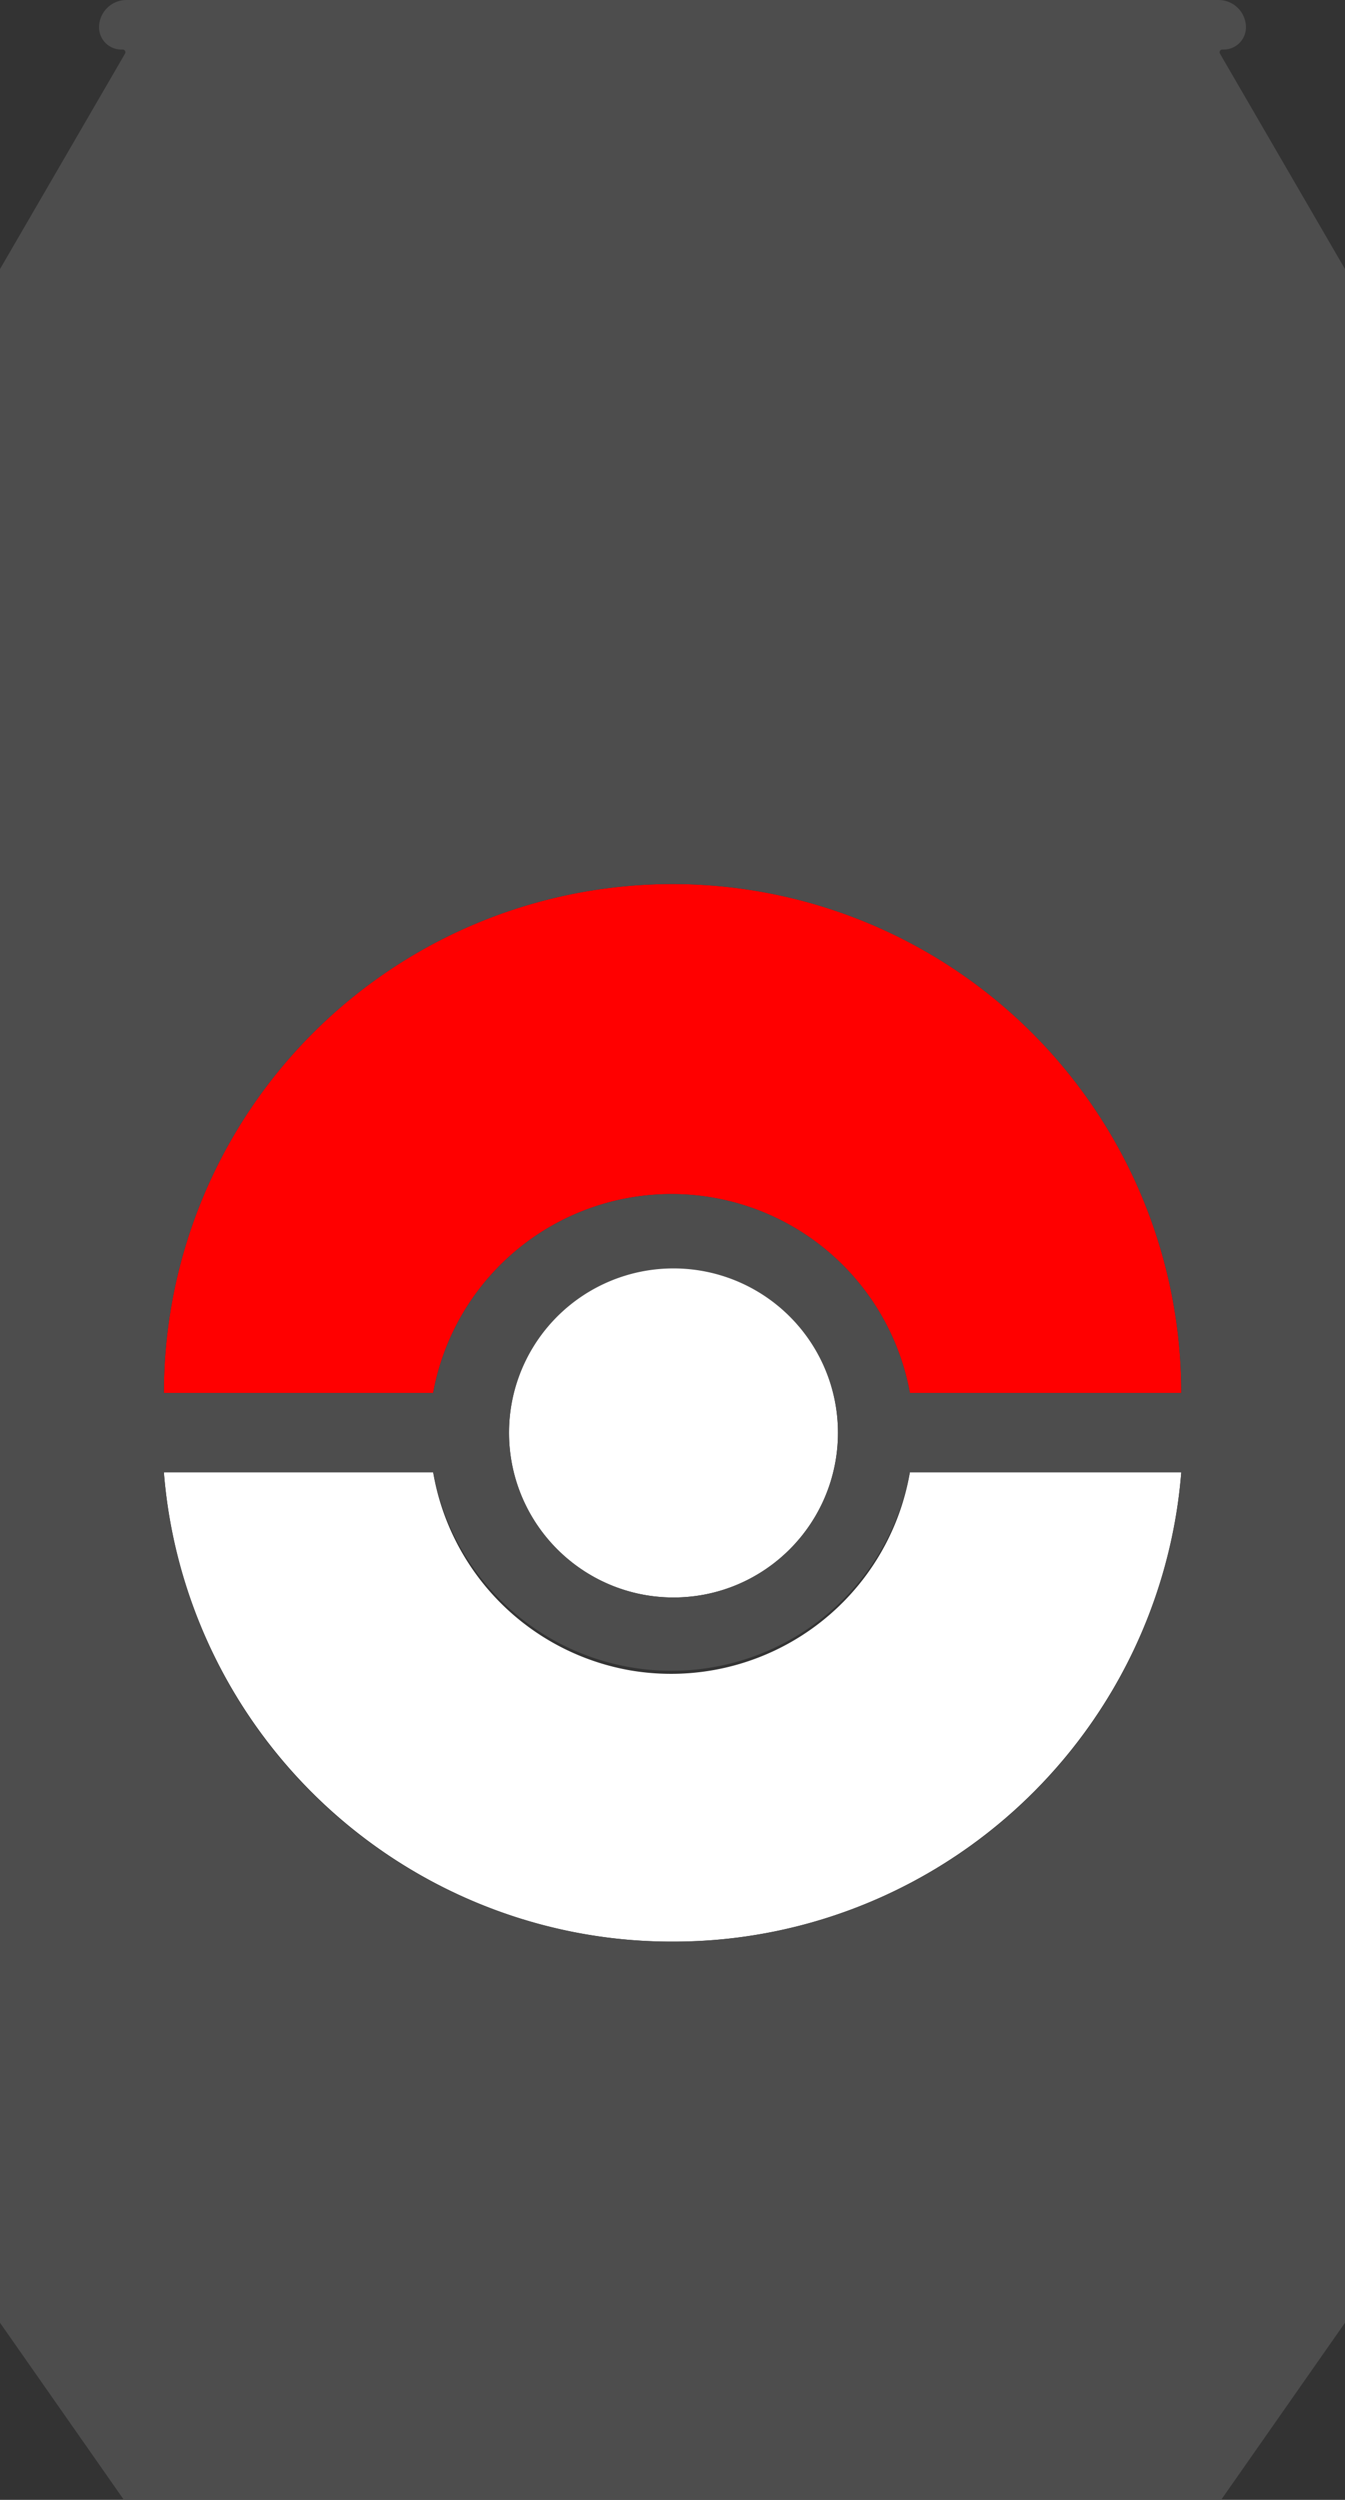 <svg xmlns="http://www.w3.org/2000/svg" viewBox="0 0 88.81 165"><rect x="0" y="0" width="88.81" height="165" fill="#333333" stroke="none"/><title>drunkemon-icon</title><g id="02334dae-8263-4155-ac59-7ace75b8278e" data-name="圖層 2"><g id="e070052c-429e-40cd-a049-d33422e46665" data-name="圖層 1"><path d="M44.41,58.35A33.59,33.59,0,0,0,10.82,91.94H28.6a16,16,0,0,1,31.48,0H78A33.59,33.59,0,0,0,44.41,58.35Z" style="fill:red"/><ellipse cx="44.47" cy="94.56" rx="10.86" ry="10.88" style="fill:#fff"/><path d="M41.67,110.26A16,16,0,0,1,28.6,97.18H10.82a33.7,33.7,0,0,0,67.18,0H60.08A16,16,0,0,1,41.67,110.26Z" style="fill:#fff"/><path d="M80.71,3.27h.09A1.47,1.47,0,0,0,82.27,1.8,1.81,1.81,0,0,0,80.46,0H8.35A1.81,1.81,0,0,0,6.54,1.8,1.47,1.47,0,0,0,8,3.27H8.1a.18.18,0,0,1,.15.28L0,17.76V153.31L8.18,165H80.63l8.18-11.69V17.76L80.56,3.55A.18.18,0,0,1,80.71,3.27ZM44.41,128.15a33.59,33.59,0,0,1-33.59-31H28.6a16,16,0,0,0,31.48,0H78A33.6,33.6,0,0,1,44.41,128.15ZM33.61,94.56a10.86,10.86,0,1,1,10.86,10.88A10.87,10.87,0,0,1,33.61,94.56Zm26.47-2.62a16,16,0,0,0-31.48,0H10.82a33.59,33.59,0,0,1,67.18,0Z" style="fill:#4d4d4d"/></g></g></svg>